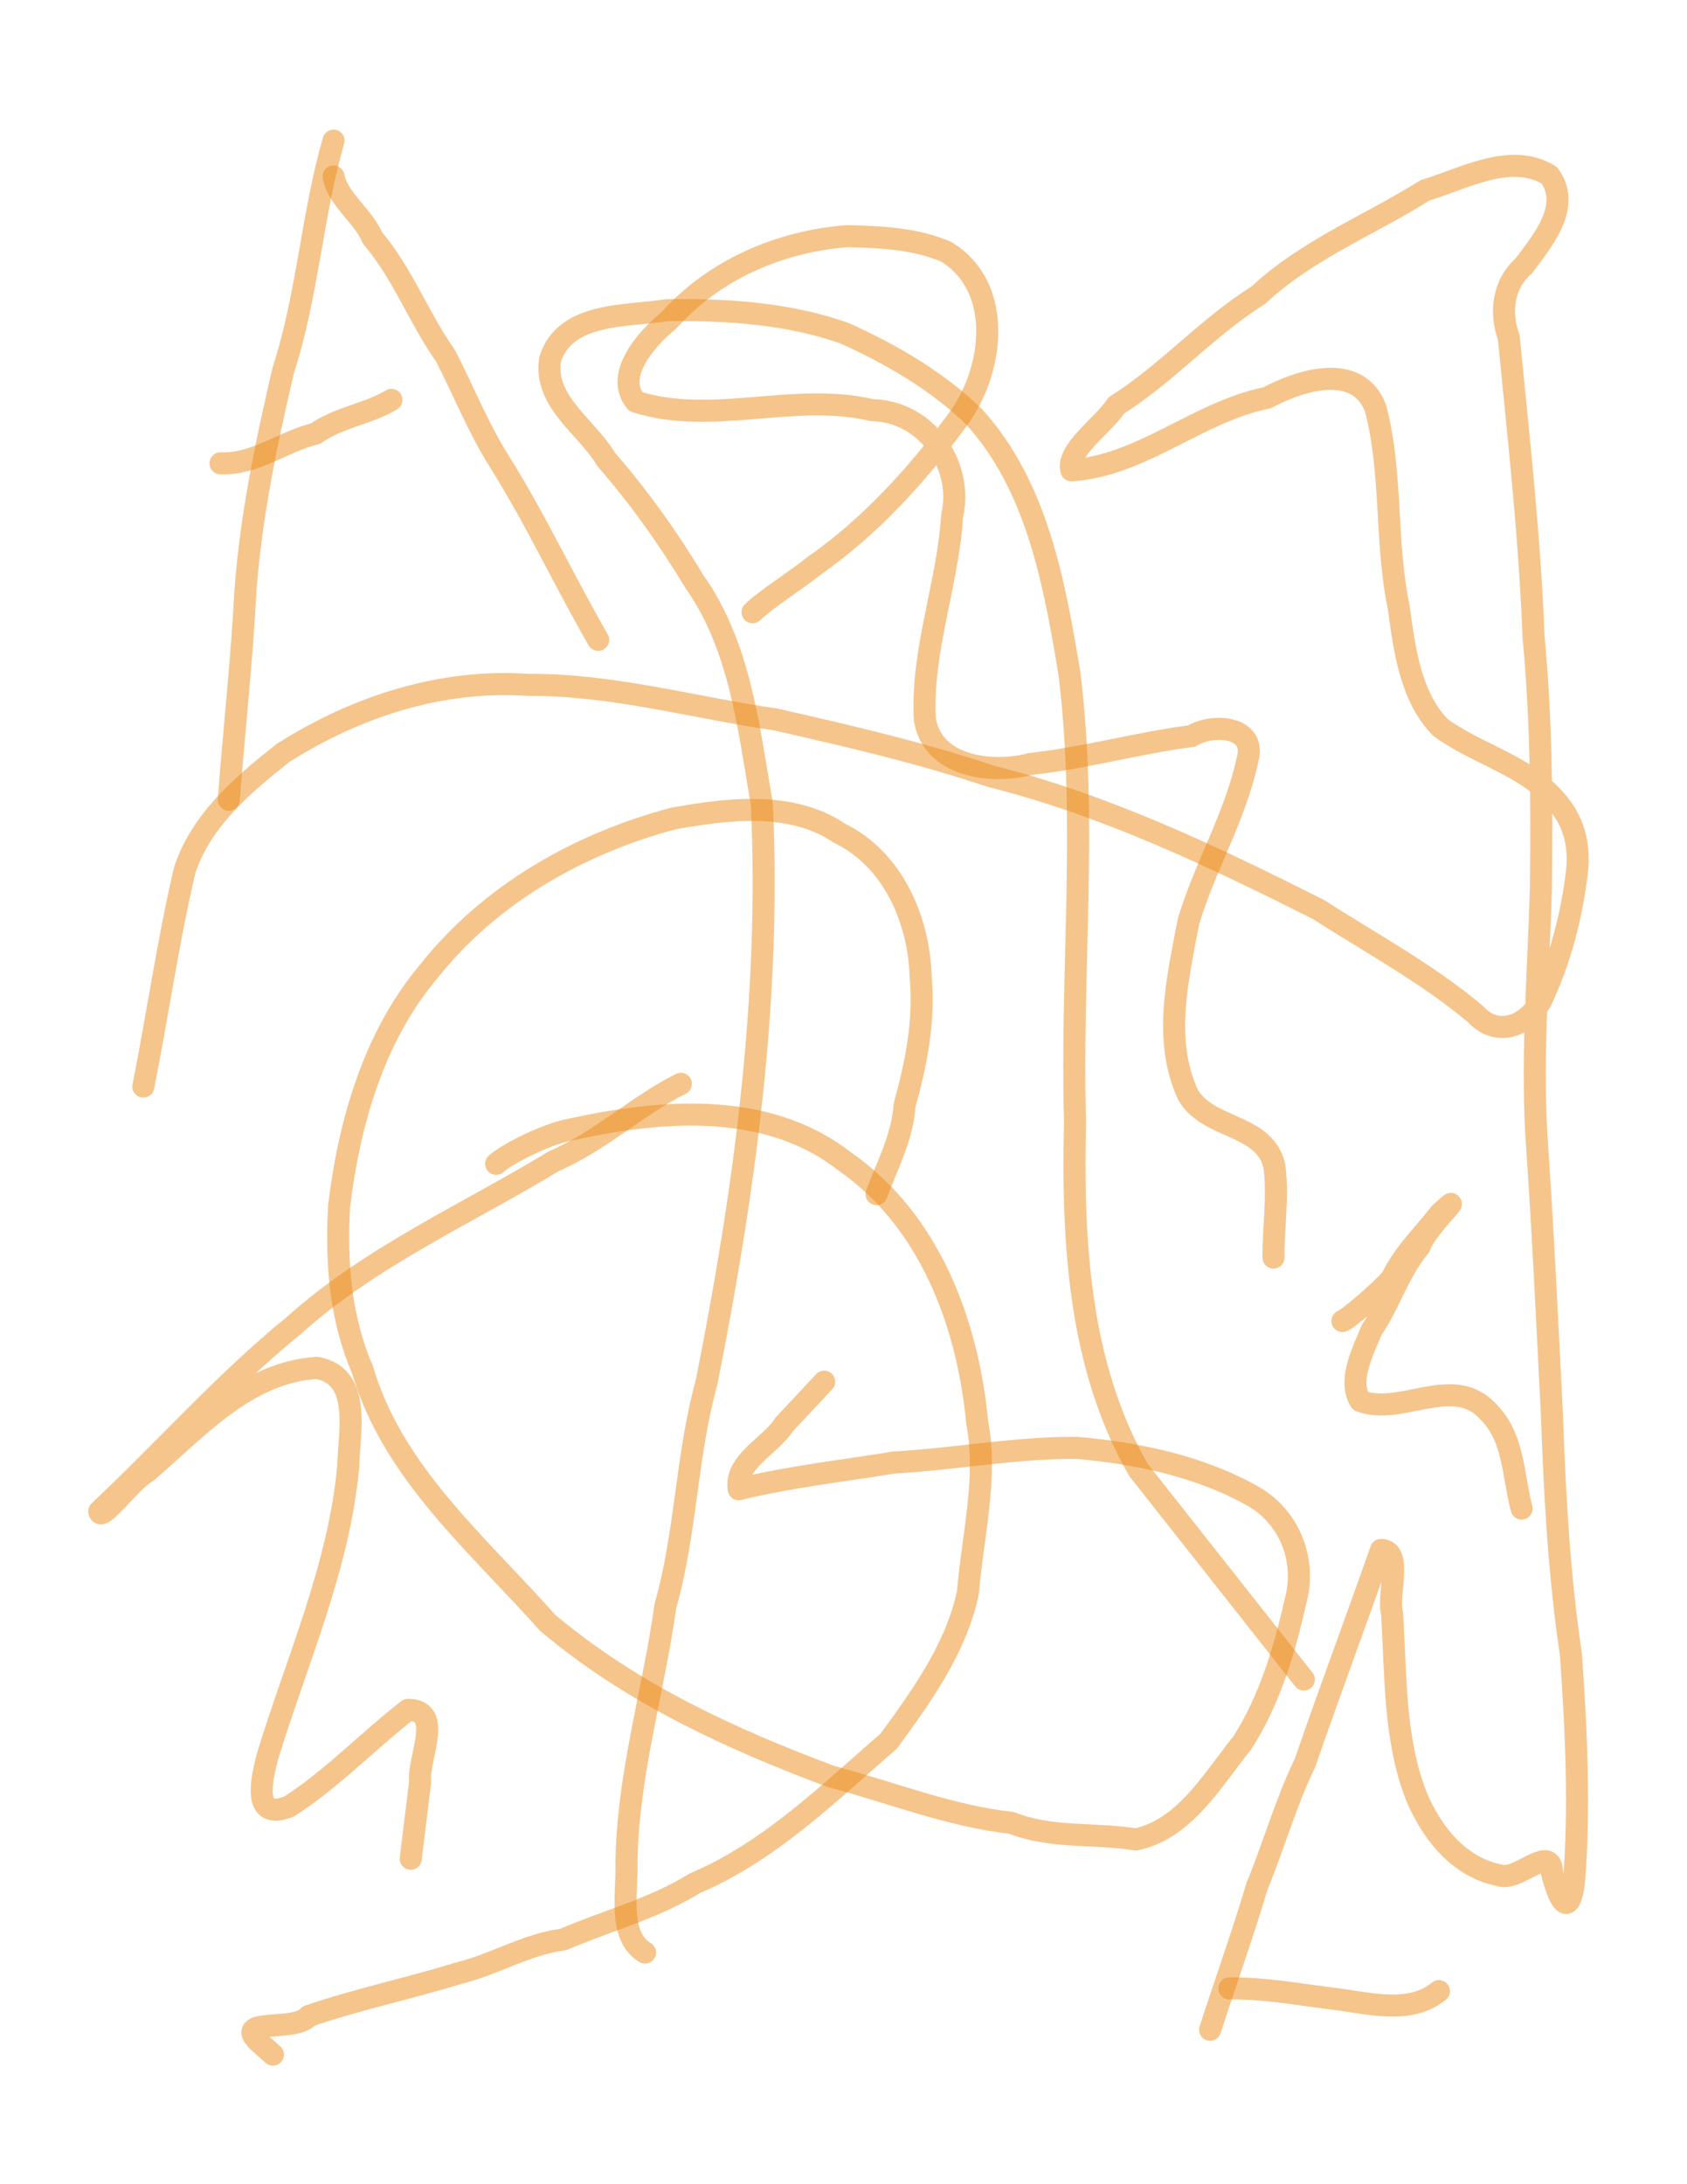 <?xml version="1.0" encoding="UTF-8" standalone="no"?>
<!-- Generator: Adobe Illustrator 12.0.0, SVG Export Plug-In . SVG Version: 6.00 Build 51448)  -->

<svg
   xmlns:dc="http://purl.org/dc/elements/1.1/"
   xmlns:cc="http://creativecommons.org/ns#"
   xmlns:rdf="http://www.w3.org/1999/02/22-rdf-syntax-ns#"
   xmlns:svg="http://www.w3.org/2000/svg"
   xmlns="http://www.w3.org/2000/svg"
   xmlns:sodipodi="http://sodipodi.sourceforge.net/DTD/sodipodi-0.dtd"
   xmlns:inkscape="http://www.inkscape.org/namespaces/inkscape"
   version="1.1"
   id="svg7470"
   inkscape:version="0.91 r13725"
   sodipodi:docname="038pi1446995775.svg"
   width="612"
   height="792"
   viewBox="0 0 612 792"
   overflow="visible"
   enable-background="new 0 0 612 792"
   xml:space="preserve"><defs
   id="defs6123" />
<title
   id="title7513">pi1446995775.svg</title>
<sodipodi:namedview
   id="namedview7498"
   objecttolerance="10"
   inkscape:window-height="480"
   inkscape:window-width="640"
   inkscape:pageshadow="2"
   inkscape:pageopacity="1"
   inkscape:current-layer="svg7470"
   inkscape:cx="300"
   gridtolerance="10"
   inkscape:showpageshadow="false"
   borderopacity="1"
   inkscape:zoom="0.70409511"
   inkscape:cy="378.5"
   bordercolor="#666666"
   showgrid="false"
   pagecolor="#ffffff"
   guidetolerance="10">
	</sodipodi:namedview>
<desc
   id="desc7472">Created by PocketBook</desc>
<path
   id="path7476"
   inkscape:connector-curvature="0"
   fill="none"
   stroke="#EC8C1B"
   stroke-width="8"
   stroke-linecap="round"
   stroke-linejoin="round"
   stroke-opacity="0.502"
   d="  M121,51c-7.771,26.87-9.396,56.029-18.209,83.141C96.555,160.69,90.954,187.688,89,214.801c-1.294,25.084-4.117,50.137-6,75.199" />
<path
   id="path7478"
   inkscape:connector-curvature="0"
   fill="none"
   stroke="#EC8C1B"
   stroke-width="8"
   stroke-linecap="round"
   stroke-linejoin="round"
   stroke-opacity="0.502"
   d="  M121,64c1.605,8.313,10.723,14.201,14.159,22.325c10.885,12.741,16.802,29.044,26.51,42.775  c6.589,12.786,11.752,25.997,19.48,38.198C194.288,188.271,204.62,210.569,217,232" />
<path
   id="path7480"
   inkscape:connector-curvature="0"
   fill="none"
   stroke="#EC8C1B"
   stroke-width="8"
   stroke-linecap="round"
   stroke-linejoin="round"
   stroke-opacity="0.502"
   d="  M80,168c12.46,0.541,22.666-7.888,34.472-10.773c8.461-5.99,18.738-6.969,27.528-12.227" />
<path
   id="path7482"
   inkscape:connector-curvature="0"
   fill="none"
   stroke="#EC8C1B"
   stroke-width="8"
   stroke-linecap="round"
   stroke-linejoin="round"
   stroke-opacity="0.502"
   d="  M273,222c5.292-5.072,15.395-11.238,22.493-16.933c19.941-13.955,36.962-32.49,51.319-52.086  c13.547-17.455,17.838-48.471-3.446-61.635c-11.094-4.866-23.99-5.408-35.829-5.716c-24.489,1.814-48.331,12.037-64.873,30.516  c-8.024,6.576-19.978,19.886-12.029,29.508c27.854,8.833,57.463-3.65,85.784,3.083c19.464,0.334,33.208,19.695,28.997,38.28  c-1.562,24.788-11.201,48.895-9.932,73.676C338.188,278.251,359.986,280.715,374,277c19.584-2.139,38.837-7.596,58.34-10.113  c7.744-4.79,23.83-3.552,20.177,8.806c-4.412,20.466-15.522,38.779-21.385,58.517c-3.88,20.666-9.357,42.893-0.132,62.791  c7.363,12.687,27.652,10.301,31.289,25.736c1.521,10.916-0.403,22.238-0.289,33.264" />
<path
   id="path7484"
   inkscape:connector-curvature="0"
   fill="none"
   stroke="#EC8C1B"
   stroke-width="8"
   stroke-linecap="round"
   stroke-linejoin="round"
   stroke-opacity="0.502"
   d="  M318,433c3.79-10.385,9.404-20.561,10.146-32.155c4.236-15.341,7.307-30.583,5.854-46.605c-0.635-20.728-9.939-42.592-29.509-52.146  c-17.5-11.799-40.641-8.799-60.294-5.28c-34.16,9.133-66.308,27.309-88.523,55.269c-20.101,23.742-29.029,55.102-32.674,85.438  c-1.092,20.184,0.382,40.391,8.518,59.162c10.924,37.419,42.074,63.49,67.087,91.686c29.989,25.396,66.421,42.212,103.075,55.858  c21.762,5.74,42.732,14.245,65.32,16.773c14.312,5.693,30.113,3.557,45,6c17.912-3.729,27.96-21.835,38.71-35.077  c9.849-15.429,15.223-33.35,19.163-50.909c4.222-14.75-1.685-30.278-14.689-38.126c-19.557-11.192-42.259-15.925-64.465-17.888  c-22.233-0.181-44.231,4.102-66.45,5.314c-18.783,3.105-37.866,5.16-56.269,9.686c-1.646-9.889,11.535-15.668,16.431-23.426  c4.856-5.191,9.713-10.383,14.569-15.574" />
<path
   id="path7486"
   inkscape:connector-curvature="0"
   fill="none"
   stroke="#EC8C1B"
   stroke-width="8"
   stroke-linecap="round"
   stroke-linejoin="round"
   stroke-opacity="0.502"
   d="  M180,422c4.092-3.646,16.779-9.986,25.178-12.035c33.347-7.448,72.498-11.27,101.196,11.135  c30.702,21.236,44.662,58.449,48.09,94.39c3.941,20.609-1.654,41.396-3.318,61.926c-4.247,20.24-16.85,37.689-28.764,53.94  c-21.994,19.04-43.193,40.031-70.353,51.535c-14.674,9.143-31.944,13.595-47.766,20.398c-13.293,1.701-24.815,9.029-37.856,12.184  C148.288,721.082,129.863,724.894,112,731c-4.652,6.058-27.92,0.315-18.053,9.509c1.685,1.497,3.369,2.994,5.053,4.491" />
<path
   id="path7488"
   inkscape:connector-curvature="0"
   fill="none"
   stroke="#EC8C1B"
   stroke-width="8"
   stroke-linecap="round"
   stroke-linejoin="round"
   stroke-opacity="0.502"
   d="  M247,393c-15.562,7.717-29.39,20.905-46,28c-31.774,19.298-66.377,34.481-94.346,59.582C81.302,501.192,59.729,525.72,36,548  c0.416,4.391,11.728-11.328,17.245-14.245C71.485,518.15,89.342,497.577,115,496c16.502,3.038,11.55,23.665,11.325,35.775  C122.968,568.419,107.629,602.23,97,637c-1.966,7.732-5.949,23.716,8,18c15.66-10.143,28.575-23.775,43-35  c13.187-0.001,3.44,17.828,4.433,25.967c-1.144,9.345-2.289,18.688-3.433,28.033" />
<path
   id="path7490"
   inkscape:connector-curvature="0"
   fill="none"
   stroke="#EC8C1B"
   stroke-width="8"
   stroke-linecap="round"
   stroke-linejoin="round"
   stroke-opacity="0.502"
   d="  M439,736c5.473-17.001,11.774-34.437,17-52c6.118-14.831,10.354-30.183,17.368-44.631C482.336,613.45,491.964,587.66,501,562  c8.099,0.188,2.174,16.467,4,23c1.392,22.034,0.677,45.296,8.71,66.077c5.616,13.475,15.427,25.986,30.29,28.923  c6.731,2.373,18.91-11.854,19-1c2.091,8.511,6.064,18.052,8,3.479c2.169-27.334,0.803-55.129-1.098-82.435  c-4.313-28.821-5.886-58.055-6.902-87.127c-1.607-31.62-3.089-63.329-5.22-94.947c-2.469-32.01,0.33-64.074,1.22-96.053  c0.347-30.393,0.207-60.725-2.67-90.984c-1.366-36.288-5.481-72.613-8.984-108.568c-3.338-9.165-1.999-19.472,5.441-25.94  c6.637-9.021,17.552-21.49,9.236-32.891C548.091,55.021,531.227,64.708,517,69c-20.192,12.671-42.798,21.492-60.45,37.997  C438.01,118.577,423.533,135.31,405,147c-4.739,7.335-18.292,16.241-16.33,23.557c25.588-1.681,45.953-21.312,70.933-26.285  c11.968-6.402,32.872-13.16,39.397,3.729c6.243,23.619,3.399,48.387,8.438,72.263c2.01,14.987,4.236,32.48,15.136,43.524  c13.063,9.558,30.401,13.591,41.213,25.787c7.061,7.577,9.56,16.689,8.213,27.227c-1.97,15.857-6.166,31.865-13,46.199  c-5.181,8.95-15.682,13.376-23.705,4.746c-17.54-14.778-37.636-25.518-56.88-37.897c-38.313-19.279-77.28-37.908-119.085-48.406  c-25.458-8.534-51.703-14.606-77.865-20.55c-30.023-4.333-59.445-12.789-90.006-12.552c-31.471-2.165-62.39,7.941-88.758,24.666  c-14.471,11.45-29.876,24.398-35.763,42.742C60.967,341.509,57.143,367.993,52,394" />
<path
   id="path7492"
   inkscape:connector-curvature="0"
   fill="none"
   stroke="#EC8C1B"
   stroke-width="8"
   stroke-linecap="round"
   stroke-linejoin="round"
   stroke-opacity="0.502"
   d="  M234,708c-9.968-6.021-6.344-21.902-6.73-32.51c0.363-31.631,9.793-62.029,14.126-93.205c7.57-26.557,7.55-54.393,14.924-81.016  c13.732-68.931,23.414-139.387,20.05-209.733c-4.803-27.675-7.832-57.157-24.486-80.698c-9.444-15.648-19.917-30.405-31.965-44.228  c-7.112-11.997-22.691-20.777-20.363-36.28c5.473-17.357,27.782-15.481,42.464-17.87c21.524-0.279,44.093,1.148,64.414,8.399  c16.878,7.588,33.685,17.356,46.896,30.239c22.955,25.215,29.137,60.329,34.594,92.852c6.701,53.961,0.463,108.482,2.076,162.693  c-1.006,42.941,1.165,88.236,23,126.356c20,25.333,40,50.667,60,76" />
<path
   id="path7494"
   inkscape:connector-curvature="0"
   fill="none"
   stroke="#EC8C1B"
   stroke-width="8"
   stroke-linecap="round"
   stroke-linejoin="round"
   stroke-opacity="0.502"
   d="  M522,722c-10.915,9.006-26.893,3.935-39.708,2.573c-12.11-1.552-24.075-3.729-36.292-3.573" />
<path
   id="path7496"
   inkscape:connector-curvature="0"
   fill="none"
   stroke="#EC8C1B"
   stroke-width="8"
   stroke-linecap="round"
   stroke-linejoin="round"
   stroke-opacity="0.502"
   d="  M487,479c1.239-0.153,13.513-10.346,17.873-15.528c4.437-9.12,11.567-15.797,17.535-23.528c11.575-10.453-5.705,5.928-7.408,12.057  c-7.507,8.913-10.784,20.572-17.387,30.236c-3.174,7.742-8.723,18.294-4.148,25.74c14.867,5.7,33.85-10.15,46.535,4.023  c9.301,9.293,8.833,23.125,12,35" />
</svg>